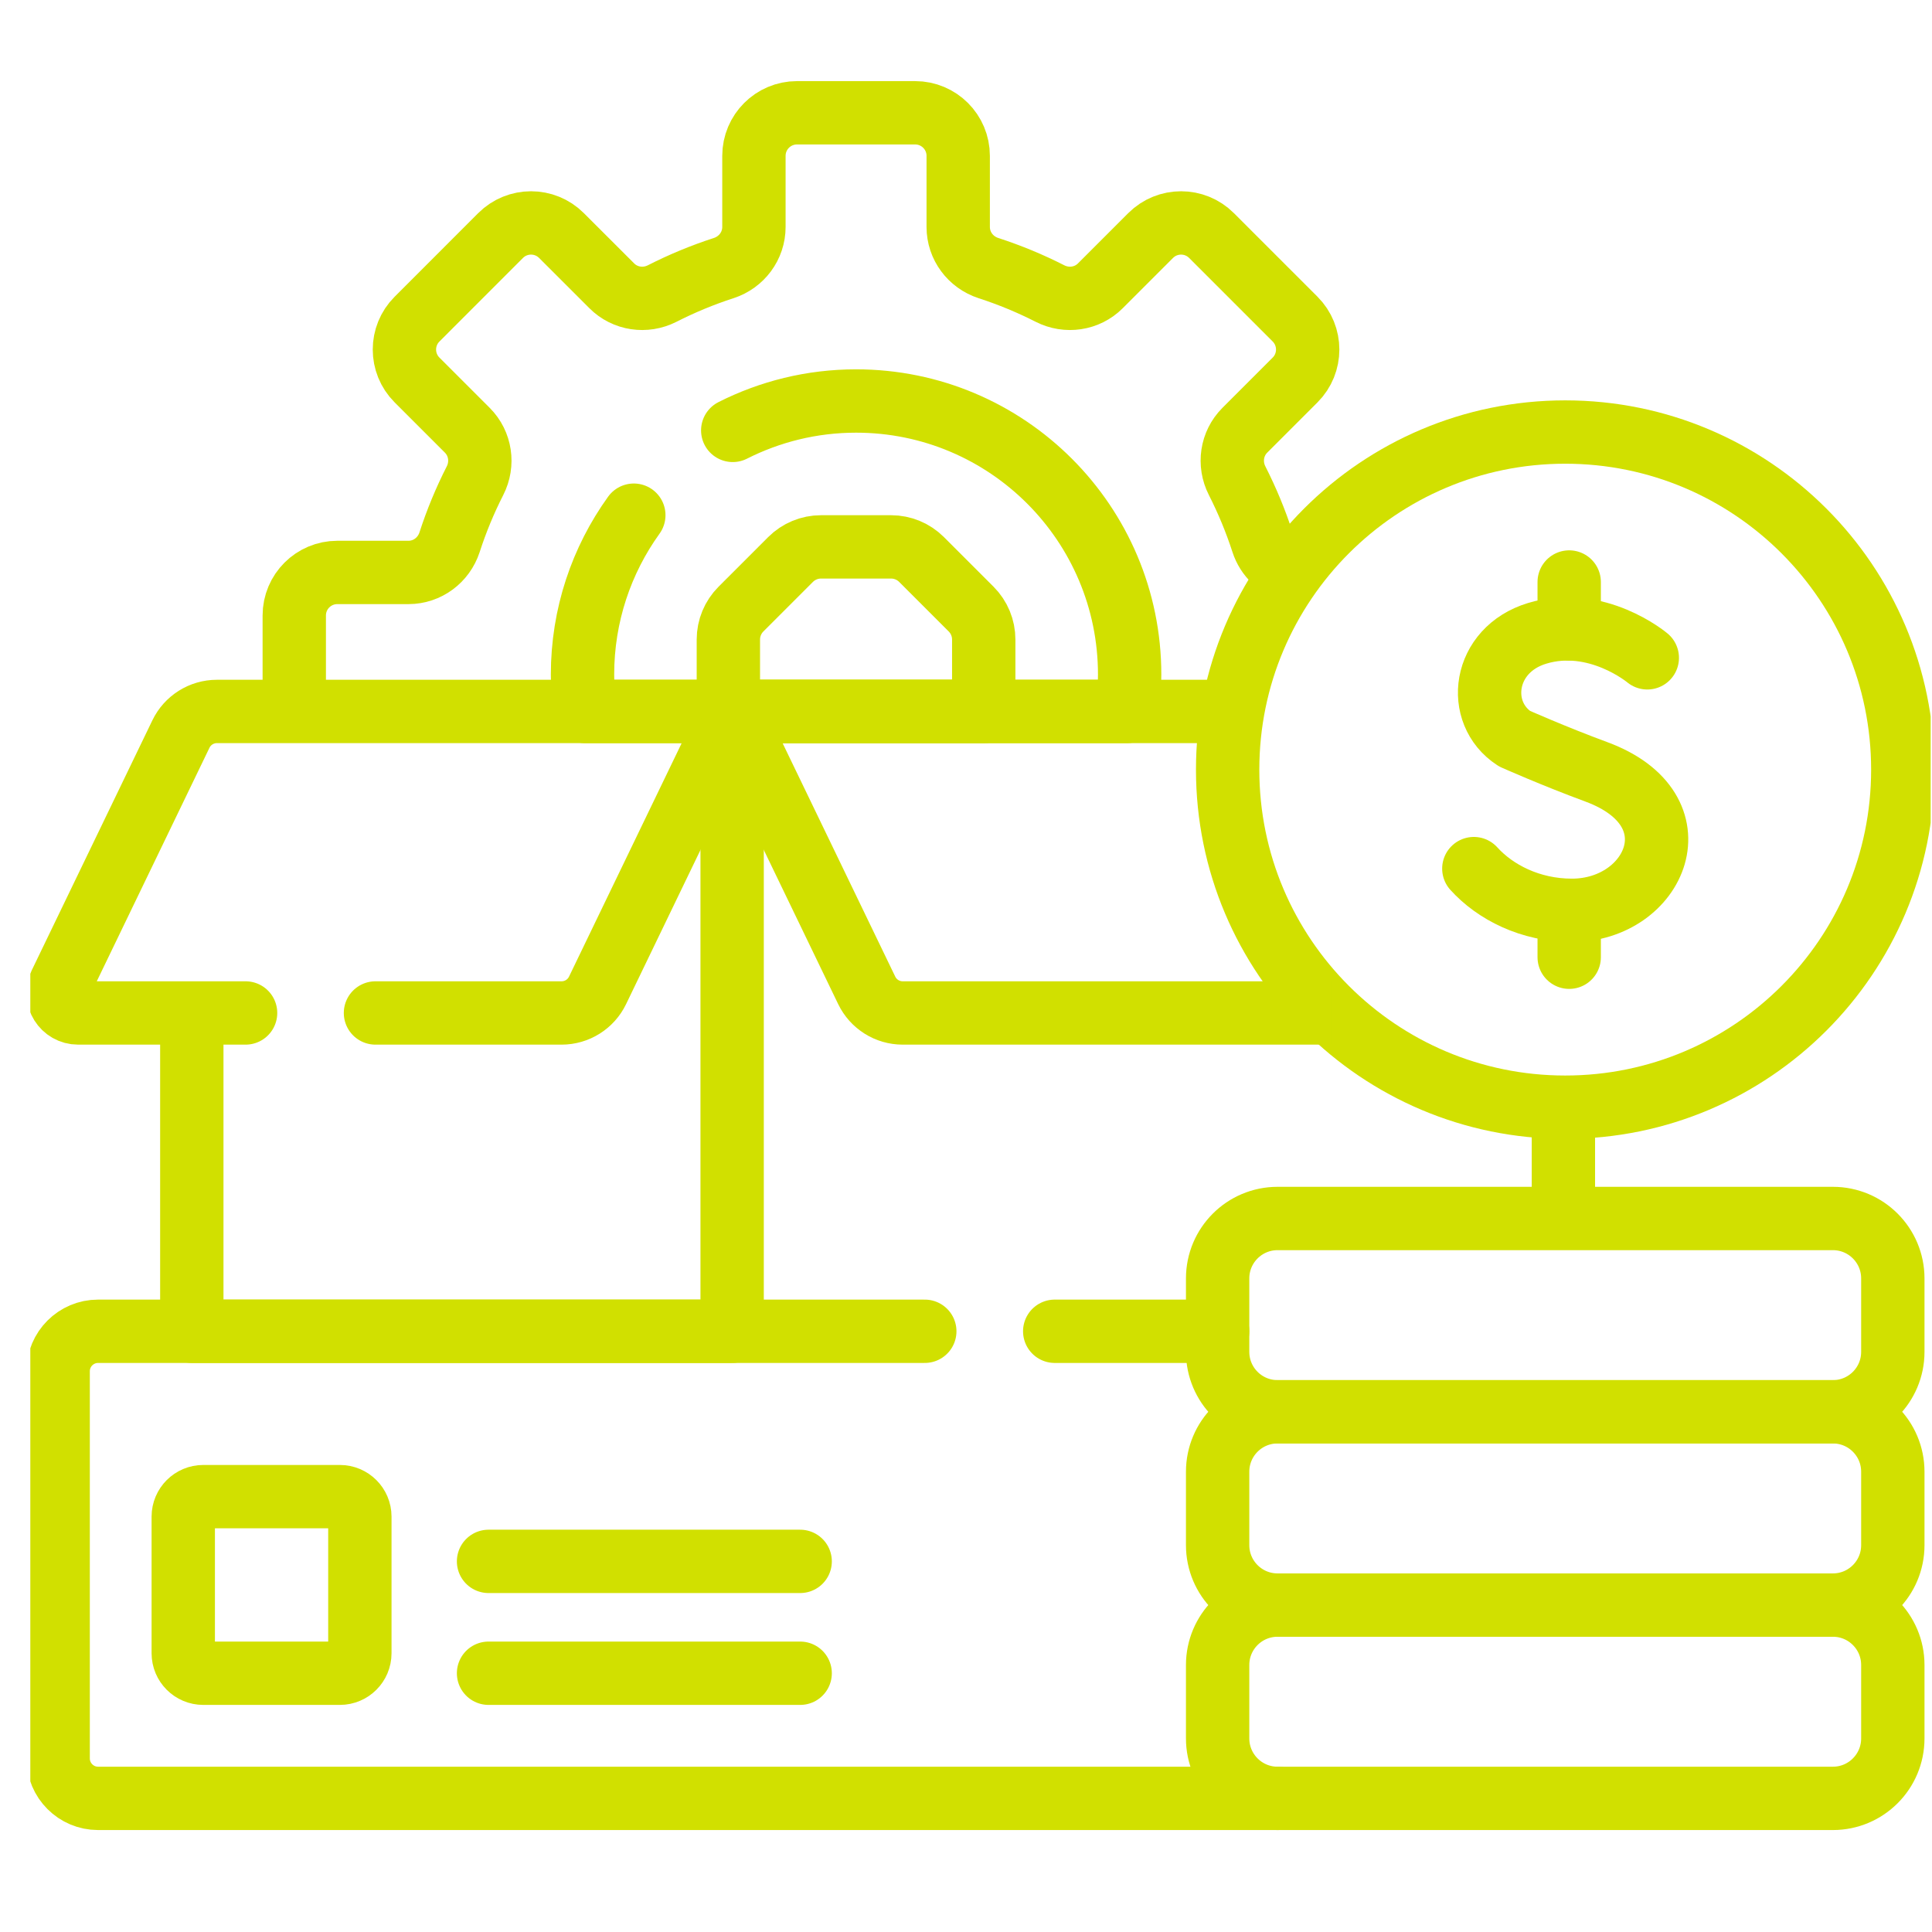 <svg width="61" height="61" viewBox="0 0 61 61" fill="none" xmlns="http://www.w3.org/2000/svg">
<g id="production (1)" clip-path="url(#clip0_11_299)">
<g id="Group">
<g id="Group_2">
<path id="Vector" d="M31.058 22.463C31.058 22.444 31.06 22.425 31.06 22.405V20.192C31.06 19.831 30.917 19.486 30.662 19.231L29.097 17.666C28.842 17.411 28.496 17.267 28.135 17.267H25.922C25.561 17.267 25.215 17.411 24.96 17.666L23.395 19.231C23.14 19.486 22.997 19.831 22.997 20.192V22.405C22.997 22.425 22.998 22.444 23 22.463L31.058 22.463Z" stroke="#D1E000" stroke-width="2" stroke-miterlimit="10" stroke-linejoin="round"/>
<path id="Vector_2" d="M6.056 31.983V42.033H23.116V22.463" stroke="#D1E000" stroke-width="2" stroke-miterlimit="10" stroke-linejoin="round"/>
<path id="Vector_3" d="M11.855 31.983H17.731C18.215 31.983 18.657 31.706 18.867 31.269L23.116 22.463H6.848C6.364 22.463 5.922 22.741 5.712 23.177L1.899 31.078C1.697 31.497 2.002 31.983 2.467 31.983H7.754" stroke="#D1E000" stroke-width="2" stroke-miterlimit="10" stroke-linecap="round" stroke-linejoin="round"/>
<g id="Group_3">
<g id="Group_4">
<path id="Vector_4" d="M52.011 20.77C52.011 20.77 50.416 19.43 48.536 19.996C46.81 20.516 46.568 22.507 47.817 23.321C47.817 23.321 49.043 23.868 50.402 24.37C53.674 25.577 52.265 28.742 49.631 28.742C48.311 28.742 47.204 28.165 46.534 27.425" stroke="#D1E000" stroke-width="2" stroke-miterlimit="10" stroke-linecap="round" stroke-linejoin="round"/>
</g>
<path id="Vector_5" d="M49.545 19.857V18.376" stroke="#D1E000" stroke-width="2" stroke-miterlimit="10" stroke-linecap="round" stroke-linejoin="round"/>
<path id="Vector_6" d="M49.545 30.223V28.742" stroke="#D1E000" stroke-width="2" stroke-miterlimit="10" stroke-linecap="round" stroke-linejoin="round"/>
</g>
<g id="Group_5">
<path id="Vector_7" d="M15.425 52.83H25.264" stroke="#D1E000" stroke-width="2" stroke-miterlimit="10" stroke-linecap="round" stroke-linejoin="round"/>
<path id="Vector_8" d="M15.425 49.298H25.264" stroke="#D1E000" stroke-width="2" stroke-miterlimit="10" stroke-linecap="round" stroke-linejoin="round"/>
</g>
<path id="Vector_9" d="M10.731 52.83H6.417C6.069 52.83 5.786 52.547 5.786 52.199V47.885C5.786 47.537 6.069 47.254 6.417 47.254H10.731C11.079 47.254 11.362 47.537 11.362 47.885V52.199C11.362 52.547 11.079 52.83 10.731 52.83Z" stroke="#D1E000" stroke-width="2" stroke-miterlimit="10" stroke-linecap="round" stroke-linejoin="round"/>
<path id="Vector_10" d="M40.337 38.472H57.871C58.916 38.472 59.763 39.319 59.763 40.364V42.683C59.763 43.728 58.916 44.575 57.871 44.575H40.337C39.292 44.575 38.445 43.728 38.445 42.683V40.364C38.445 39.319 39.292 38.472 40.337 38.472Z" stroke="#D1E000" stroke-width="2" stroke-miterlimit="10" stroke-linecap="round" stroke-linejoin="round"/>
<path id="Vector_11" d="M40.337 44.575H57.871C58.916 44.575 59.763 45.422 59.763 46.467V48.786C59.763 49.831 58.916 50.678 57.871 50.678H40.337C39.292 50.678 38.445 49.831 38.445 48.786V46.467C38.445 45.422 39.292 44.575 40.337 44.575Z" stroke="#D1E000" stroke-width="2" stroke-miterlimit="10" stroke-linecap="round" stroke-linejoin="round"/>
<path id="Vector_12" d="M40.337 50.678H57.871C58.916 50.678 59.763 51.525 59.763 52.57V54.888C59.763 55.933 58.916 56.781 57.871 56.781H40.337C39.292 56.781 38.445 55.933 38.445 54.888V52.57C38.445 51.525 39.292 50.678 40.337 50.678Z" stroke="#D1E000" stroke-width="2" stroke-miterlimit="10" stroke-linecap="round" stroke-linejoin="round"/>
<path id="Vector_13" d="M38.445 42.033H33.301" stroke="#D1E000" stroke-width="2" stroke-miterlimit="10" stroke-linecap="round" stroke-linejoin="round"/>
<path id="Vector_14" d="M29.199 42.033H3.097C2.401 42.033 1.836 42.598 1.836 43.295V55.519C1.836 56.216 2.401 56.781 3.097 56.781H40.337" stroke="#D1E000" stroke-width="2" stroke-miterlimit="10" stroke-linecap="round" stroke-linejoin="round"/>
<path id="Vector_15" d="M49.419 34.958C55.306 34.958 60.078 30.186 60.078 24.3C60.078 18.413 55.306 13.641 49.419 13.641C43.533 13.641 38.761 18.413 38.761 24.3C38.761 30.186 43.533 34.958 49.419 34.958Z" stroke="#D1E000" stroke-width="2" stroke-miterlimit="10" stroke-linecap="round" stroke-linejoin="round"/>
<g id="Group_6">
<path id="Vector_16" d="M40.805 18.023C40.367 17.902 40.009 17.569 39.864 17.121C39.646 16.448 39.376 15.799 39.06 15.177C38.79 14.647 38.883 14.006 39.303 13.585L40.89 11.998C41.421 11.467 41.421 10.606 40.89 10.075L38.252 7.437C37.721 6.906 36.86 6.906 36.329 7.437L34.742 9.024C34.322 9.445 33.68 9.537 33.151 9.268C32.529 8.951 31.879 8.682 31.207 8.464C30.642 8.28 30.254 7.761 30.254 7.167V4.921C30.254 4.17 29.645 3.561 28.894 3.561H25.164C24.413 3.561 23.804 4.17 23.804 4.921V7.167C23.804 7.761 23.416 8.28 22.851 8.464C22.178 8.682 21.529 8.951 20.907 9.268C20.377 9.537 19.736 9.445 19.316 9.024L17.728 7.437C17.197 6.906 16.336 6.906 15.805 7.437L13.168 10.075C12.636 10.606 12.636 11.467 13.168 11.998L14.755 13.585C15.175 14.006 15.268 14.647 14.998 15.177C14.681 15.799 14.412 16.448 14.194 17.121C14.01 17.686 13.491 18.074 12.897 18.074H10.651C9.9 18.074 9.291 18.682 9.291 19.433V22.463" stroke="#D1E000" stroke-width="2" stroke-miterlimit="10" stroke-linejoin="round"/>
</g>
<path id="Vector_17" d="M20.012 16.266C18.993 17.683 18.392 19.42 18.392 21.299C18.392 21.694 18.42 22.082 18.471 22.463H35.587C35.638 22.082 35.667 21.694 35.667 21.299C35.667 16.528 31.799 12.661 27.029 12.661C25.628 12.661 24.306 12.997 23.135 13.589" stroke="#D1E000" stroke-width="2" stroke-miterlimit="10" stroke-linecap="round" stroke-linejoin="round"/>
<path id="Vector_18" d="M38.919 22.463H23.116L27.365 31.269C27.576 31.706 28.017 31.983 28.501 31.983H42.032" stroke="#D1E000" stroke-width="2" stroke-miterlimit="10" stroke-linejoin="round"/>
<path id="Vector_19" d="M49.362 38.472V34.958" stroke="#D1E000" stroke-width="2" stroke-miterlimit="10" stroke-linejoin="round"/>
</g>
</g>
</g>
<defs>
<clipPath id="clip0_11_299">
<rect width="60" height="60" fill="white" transform="translate(0.957 0.171)"/>
</clipPath>
</defs>
</svg>
